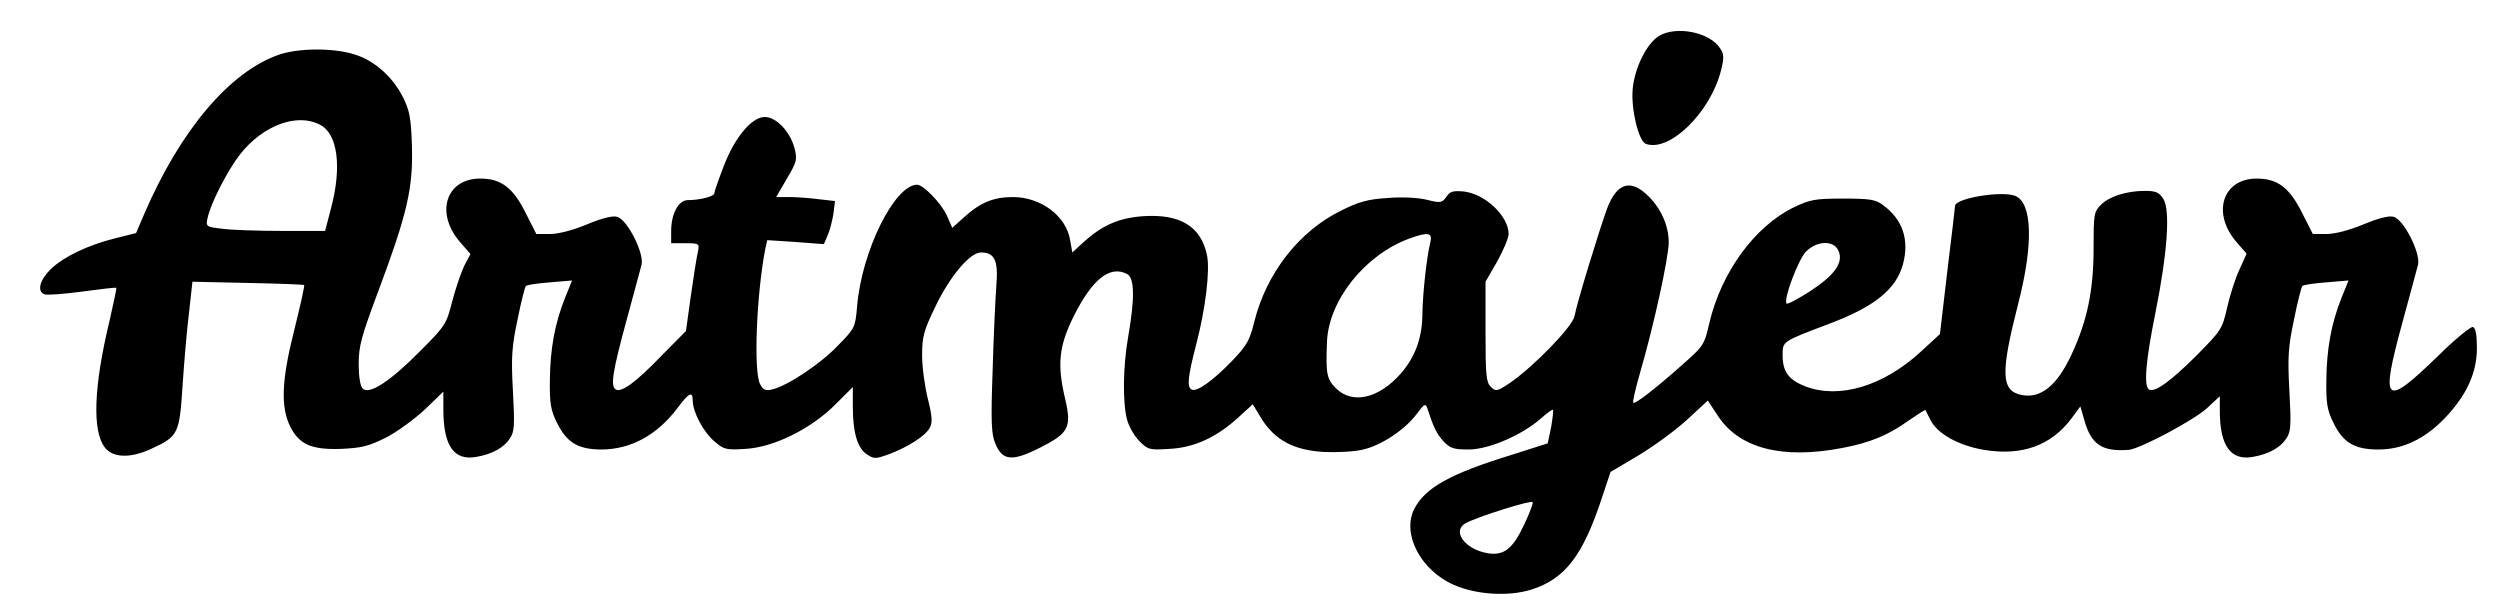 <?xml version="1.0" encoding="UTF-8" standalone="no"?>
<svg xmlns="http://www.w3.org/2000/svg" version="1.0" width="812pt" height="200pt" viewBox="0 0 812 200" preserveAspectRatio="xMidYMid meet">
  <g transform="translate(0,200) scale(0.1,-0.1)" fill="#000000" stroke="none">
    <path d="M5388 1883 c-40 -25 -79 -104 -85 -172 -6 -65 19 -168 42 -178 77 -29 211 102 245 239 10 40 10 52 -3 71 -34 53 -143 74 -199 40z"></path>
    <path d="M905 1822 c-160 -56 -320 -246 -437 -518 l-26 -61 -68 -17 c-88 -22 -166 -59 -209 -100 -36 -35 -46 -73 -20 -82 8 -3 63 1 122 9 59 8 109 14 111 12 1 -1 -9 -49 -22 -106 -52 -215 -57 -360 -15 -413 27 -34 85 -35 154 -2 84 39 88 48 98 204 5 75 14 182 21 237 l11 100 180 -4 c99 -2 182 -5 183 -7 2 -1 -13 -69 -33 -149 -41 -162 -44 -249 -11 -313 29 -56 69 -73 162 -70 68 3 90 8 148 37 37 19 94 61 127 92 l59 57 0 -57 c0 -119 34 -168 107 -155 52 9 90 30 109 60 15 21 16 43 10 154 -6 109 -4 143 15 232 11 56 24 106 27 109 4 4 39 9 79 12 l71 6 -23 -57 c-33 -83 -48 -165 -49 -267 -1 -76 3 -98 23 -138 32 -65 69 -87 146 -87 95 1 179 47 245 134 38 51 50 57 50 24 1 -38 35 -102 71 -132 30 -26 38 -28 100 -24 91 5 212 64 292 144 l57 57 0 -64 c0 -84 15 -135 46 -155 23 -15 28 -15 72 1 63 24 119 60 132 86 9 16 8 37 -6 92 -10 40 -19 104 -19 142 0 62 5 80 42 157 47 99 113 178 149 178 45 0 57 -26 50 -109 -3 -42 -9 -166 -12 -276 -6 -167 -4 -206 9 -236 23 -56 55 -59 147 -12 91 46 101 65 80 156 -27 113 -21 172 27 269 61 122 118 167 174 138 24 -13 25 -78 4 -200 -18 -100 -19 -219 -4 -274 6 -22 24 -53 40 -69 28 -28 33 -29 97 -25 81 4 154 38 224 102 l47 43 29 -48 c44 -69 104 -101 202 -107 44 -2 100 1 128 8 60 14 136 65 174 116 24 32 28 35 34 18 20 -62 30 -82 52 -107 22 -23 33 -27 82 -27 65 0 172 46 234 100 20 18 38 31 40 29 2 -2 -1 -28 -6 -57 l-11 -52 -116 -37 c-202 -62 -281 -107 -317 -175 -42 -81 20 -201 129 -248 72 -32 178 -38 251 -15 110 35 168 111 230 301 l27 81 91 54 c50 30 121 82 158 116 l67 62 29 -44 c69 -111 210 -148 408 -110 90 17 151 42 218 91 28 19 51 34 52 32 1 -2 8 -16 16 -32 23 -45 91 -83 173 -97 124 -21 220 14 286 103 l28 38 13 -45 c22 -79 58 -103 145 -96 37 4 209 95 253 135 l42 39 0 -49 c0 -112 36 -161 107 -148 52 9 90 30 109 60 15 21 16 43 10 154 -6 109 -4 143 15 232 11 56 24 106 27 109 4 4 39 9 79 12 l71 6 -23 -57 c-33 -83 -48 -165 -49 -267 -1 -76 3 -98 23 -138 31 -65 69 -87 146 -87 79 0 150 34 215 101 71 74 105 148 105 228 0 43 -4 66 -13 69 -7 2 -57 -39 -110 -91 -179 -174 -192 -162 -118 109 24 87 46 171 50 185 8 38 -47 147 -80 155 -15 4 -50 -5 -98 -25 -46 -19 -92 -31 -119 -31 l-45 0 -34 67 c-41 83 -80 113 -148 113 -111 0 -147 -112 -66 -206 l33 -38 -23 -51 c-13 -27 -31 -83 -40 -123 -16 -71 -19 -75 -100 -157 -84 -84 -136 -121 -154 -110 -18 11 -10 96 21 250 39 194 49 334 25 370 -13 20 -24 25 -59 25 -60 0 -116 -18 -143 -45 -23 -23 -24 -31 -24 -143 0 -135 -21 -235 -71 -342 -47 -102 -100 -145 -162 -133 -68 13 -70 70 -11 300 49 191 45 325 -11 347 -45 17 -195 -8 -195 -33 0 -3 -11 -98 -25 -211 l-24 -205 -63 -58 c-121 -111 -264 -154 -374 -112 -54 21 -74 47 -74 101 0 46 -3 44 153 103 146 55 216 112 238 193 21 80 -1 145 -65 192 -24 18 -42 21 -129 21 -92 0 -108 -3 -162 -29 -126 -62 -234 -210 -273 -375 -16 -71 -19 -75 -87 -135 -90 -80 -155 -130 -160 -124 -3 2 7 45 21 94 45 154 94 377 94 427 0 53 -24 108 -65 149 -58 58 -103 45 -135 -39 -26 -71 -98 -306 -106 -350 -7 -35 -136 -167 -213 -219 -40 -26 -43 -26 -59 -10 -15 14 -17 39 -17 179 l0 162 38 66 c20 36 37 76 37 89 0 58 -76 130 -145 138 -35 3 -45 1 -57 -17 -14 -20 -19 -21 -63 -10 -28 7 -79 10 -127 6 -65 -4 -94 -12 -152 -41 -137 -67 -243 -204 -282 -361 -15 -61 -24 -77 -73 -128 -62 -64 -115 -102 -131 -92 -15 9 -12 41 15 145 31 118 46 244 35 293 -20 92 -87 132 -204 125 -80 -5 -135 -29 -195 -83 l-38 -35 -7 39 c-12 79 -95 141 -186 141 -63 0 -106 -18 -157 -64 l-40 -36 -18 41 c-18 39 -76 99 -96 99 -73 0 -180 -215 -195 -394 -6 -70 -7 -72 -63 -129 -56 -59 -163 -130 -213 -142 -21 -5 -29 -2 -39 17 -22 40 -12 293 17 441 l6 27 92 -6 92 -7 12 28 c7 15 15 47 19 70 l5 42 -53 6 c-30 4 -73 7 -96 7 l-42 0 35 60 c33 56 34 62 24 101 -15 53 -59 99 -96 99 -42 0 -97 -65 -133 -159 -17 -44 -31 -84 -31 -89 0 -10 -47 -22 -86 -22 -30 0 -54 -44 -54 -100 l0 -40 46 0 c45 0 46 -1 41 -27 -4 -16 -14 -80 -23 -143 l-16 -115 -82 -83 c-81 -84 -128 -118 -146 -107 -18 11 -10 59 34 221 24 87 46 171 50 185 8 38 -47 147 -80 155 -15 4 -50 -5 -98 -25 -46 -19 -92 -31 -119 -31 l-45 0 -34 67 c-41 83 -80 113 -148 113 -112 0 -147 -112 -66 -206 l34 -39 -20 -38 c-10 -21 -28 -73 -39 -115 -19 -75 -22 -80 -106 -164 -97 -98 -164 -141 -185 -120 -8 8 -13 39 -13 80 0 58 9 90 64 237 94 251 113 335 109 470 -3 95 -8 117 -30 161 -35 68 -95 119 -159 138 -69 21 -181 20 -244 -2z m134 -227 c58 -29 72 -137 36 -272 l-19 -73 -140 0 c-78 0 -165 3 -194 7 -52 6 -54 7 -48 34 9 46 65 156 106 208 74 94 185 135 259 96z m3607 -381 c-12 -46 -25 -168 -26 -230 0 -80 -23 -143 -70 -197 -72 -82 -158 -101 -211 -48 -30 30 -33 47 -29 150 5 135 123 283 267 336 61 22 76 20 69 -11z m1325 -28 c18 -38 -12 -80 -92 -132 -39 -25 -73 -43 -76 -40 -12 11 38 144 63 169 36 36 90 37 105 3z m-1021 -891 c-37 -78 -65 -100 -117 -92 -75 12 -119 73 -72 98 42 22 214 76 217 68 2 -5 -11 -38 -28 -74z"></path>
  </g>
</svg>
